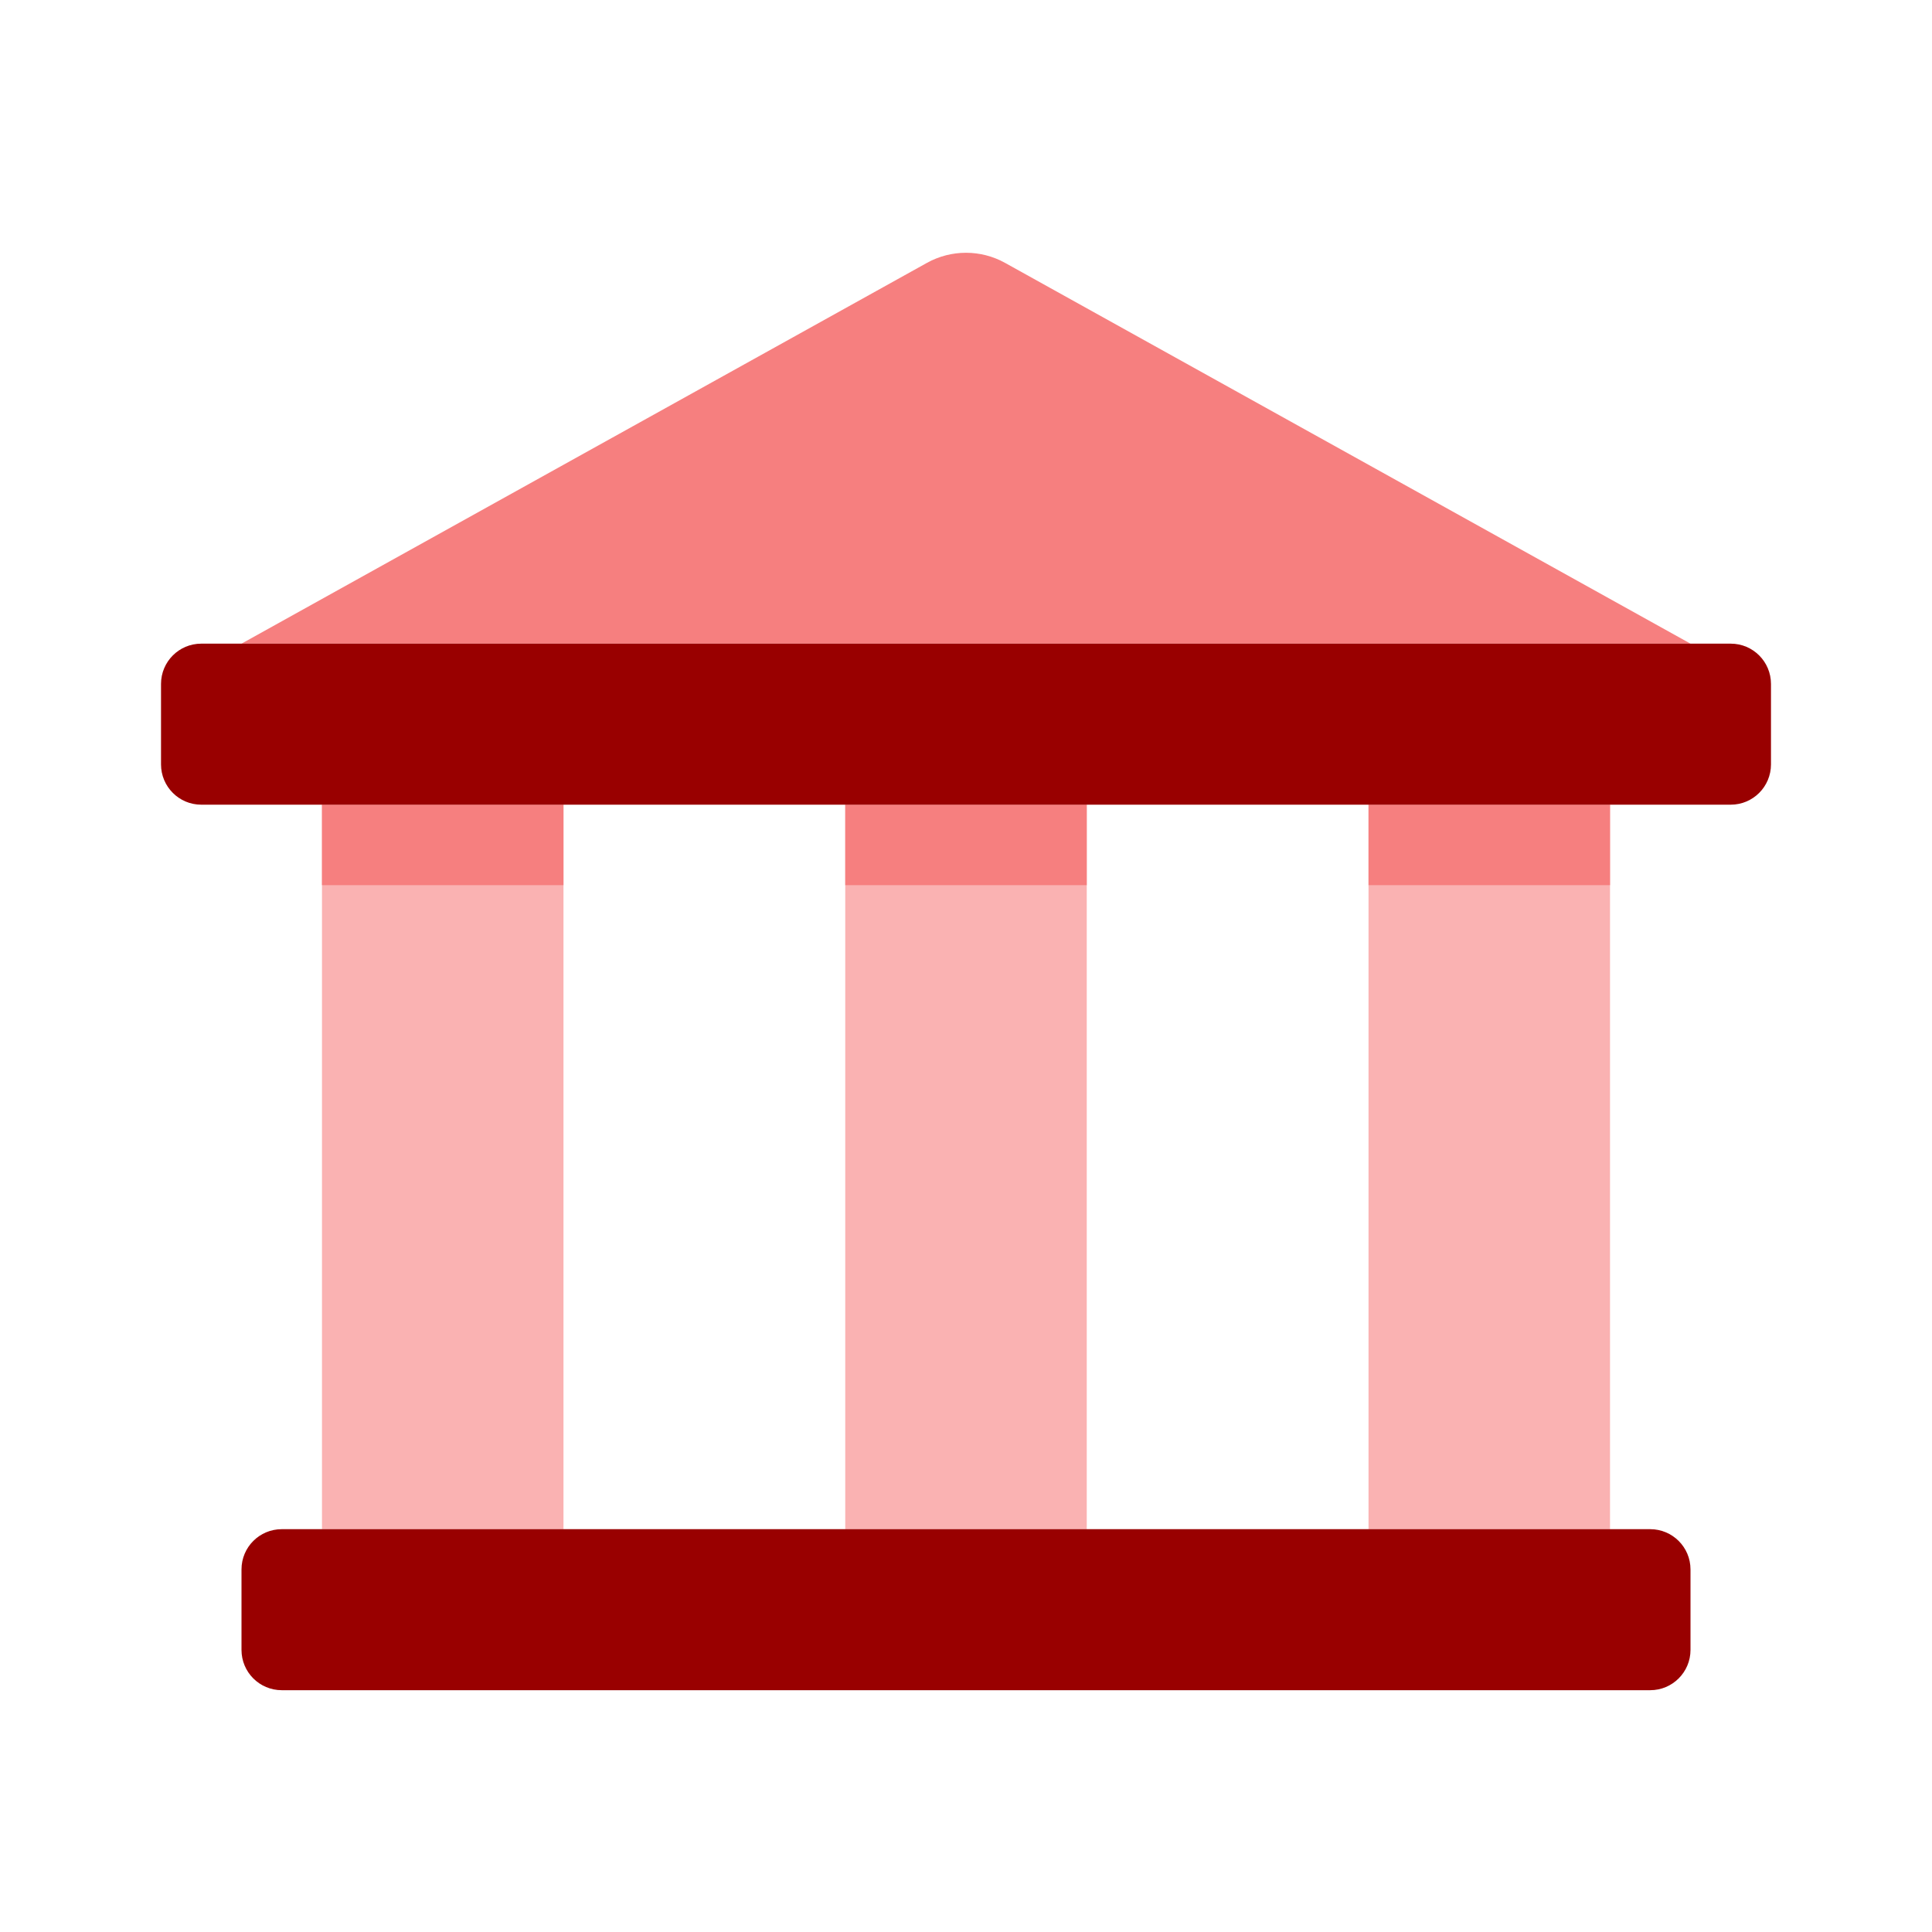 <svg xmlns="http://www.w3.org/2000/svg" width="32" height="32" viewBox="0 0 32 32"><g fill="none" fill-rule="evenodd"><path fill="#FAB2B2" d="M5.333,13.328 L9.333,13.328 L9.333,25.328 L5.333,25.328 L5.333,13.328 Z M14,13.328 L18,13.328 L18,25.328 L14,25.328 L14,13.328 Z M26.667,13.328 L22.667,13.328 L22.667,25.328 L26.667,25.328 L26.667,13.328 Z"/><path fill="#F67F7F" d="M5.333,13.328 L9.333,13.328 L9.333,14.661 L5.333,14.661 L5.333,13.328 Z M14,13.328 L18,13.328 L18,14.661 L14,14.661 L14,13.328 Z M26.667,13.328 L22.667,13.328 L22.667,14.661 L26.667,14.661 L26.667,13.328 Z"/><path fill="#F67F7F" fill-rule="nonzero" d="M28,10.661 L16.647,4.354 C16.245,4.131 15.755,4.131 15.353,4.354 L4,10.661 L28,10.661 Z"/><path fill="#900" fill-rule="nonzero" d="M2.667 11.328C2.667 10.96 2.965 10.661 3.333 10.661L28.667 10.661C29.035 10.661 29.333 10.96 29.333 11.328L29.333 12.661C29.333 13.029 29.035 13.328 28.667 13.328L3.333 13.328C2.965 13.328 2.667 13.029 2.667 12.661L2.667 11.328ZM4 25.995C4 25.626 4.298 25.328 4.667 25.328L27.333 25.328C27.701 25.328 28 25.626 28 25.995L28 27.328C28 27.696 27.701 27.995 27.333 27.995L4.667 27.995C4.298 27.995 4 27.696 4 27.328L4 25.995Z"/></g></svg>
